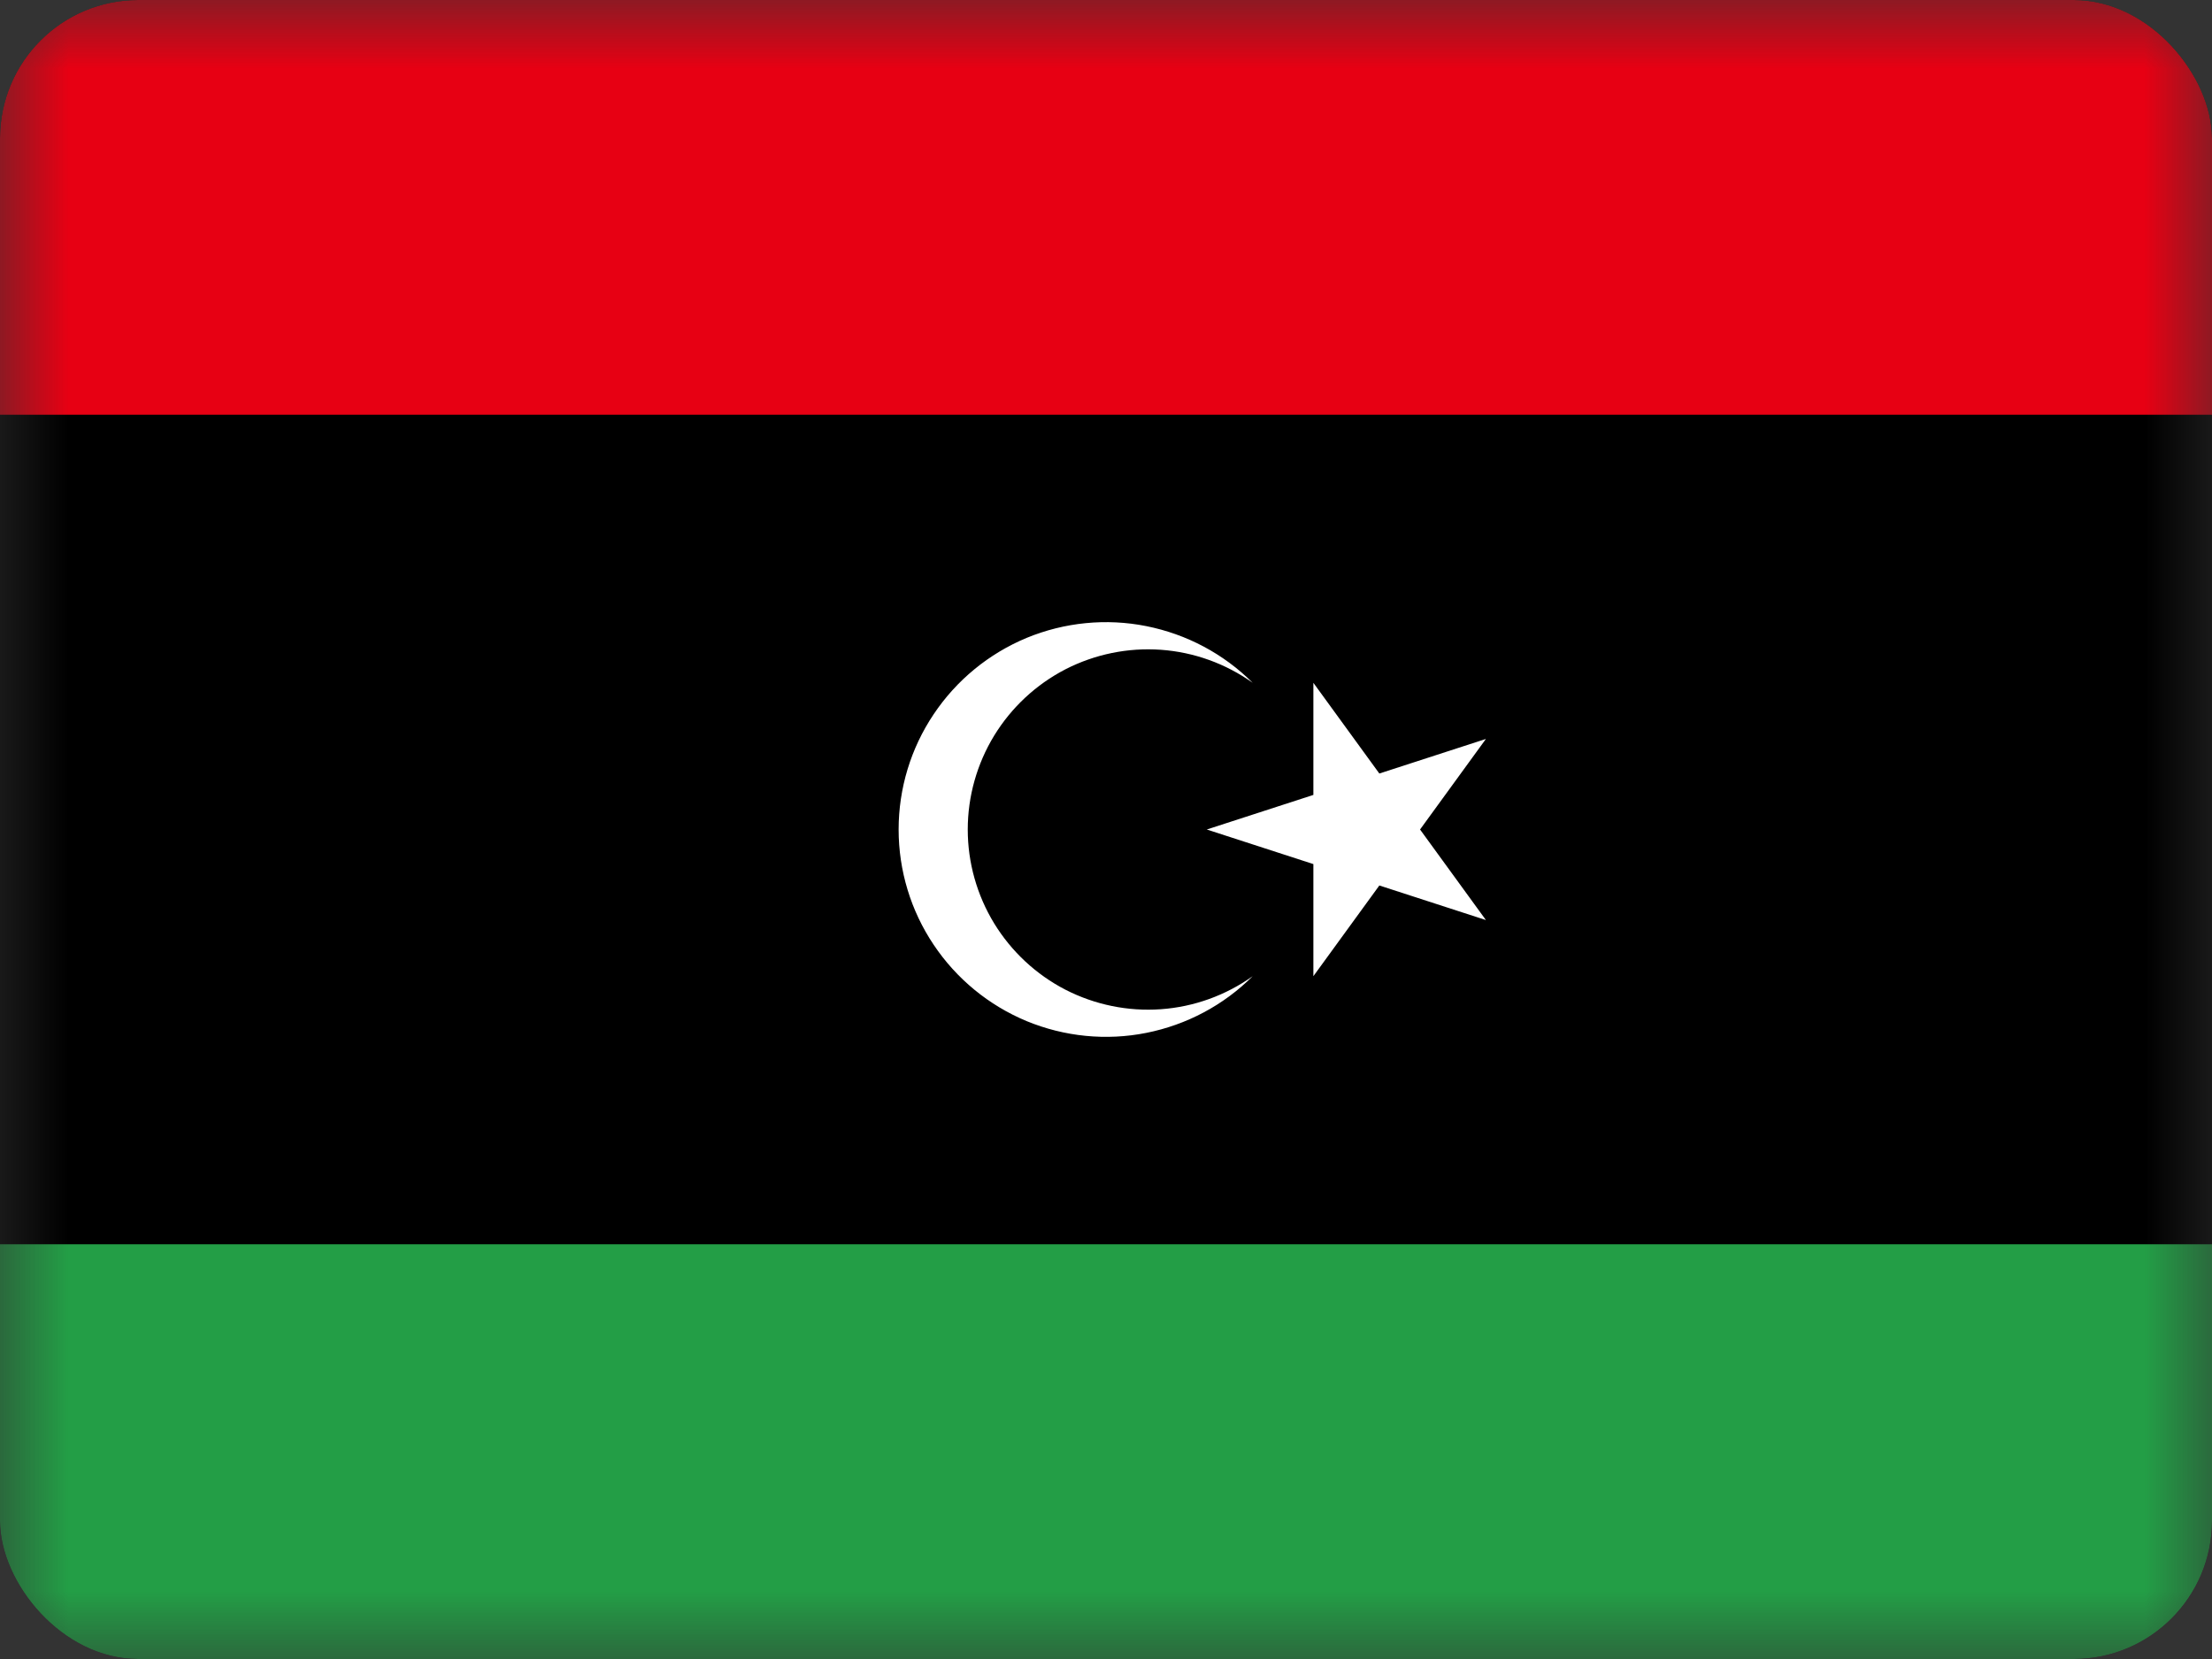 <svg width="16" height="12" viewBox="0 0 16 12" fill="none" xmlns="http://www.w3.org/2000/svg">
<rect x="0" y="0" width="16" height="12" fill="#333333" stroke="none"/>
<g id="Libya (LY)">
<g clip-path="url(#clip0_3088_247480)">
<g id="Clip path group">
<mask id="mask0_3088_247480" style="mask-type:luminance" maskUnits="userSpaceOnUse" x="0" y="0" width="16" height="12">
<g id="a">
<path id="Vector" d="M0.001 0H15.999V12H0.001V0Z" fill="white"/>
</g>
</mask>
<g mask="url(#mask0_3088_247480)">
<g id="Group">
<path id="Vector_2" d="M-4 0H20V12H-4V0Z" fill="#239E46"/>
<path id="Vector_3" d="M-4 0H20V9H-4V0Z" fill="black"/>
<path id="Vector_4" d="M-4 0H20V3H-4V0Z" fill="#E70013"/>
<path id="Vector_5" d="M9.061 4.939C8.866 4.8 8.636 4.717 8.397 4.7C8.159 4.683 7.92 4.732 7.707 4.841C7.494 4.951 7.316 5.117 7.191 5.321C7.066 5.526 7 5.761 7 6C7 6.239 7.066 6.474 7.191 6.679C7.316 6.883 7.494 7.049 7.707 7.159C7.92 7.268 8.159 7.317 8.397 7.3C8.636 7.283 8.866 7.2 9.061 7.061C8.851 7.271 8.583 7.413 8.292 7.471C8.002 7.529 7.7 7.499 7.426 7.386C7.152 7.272 6.918 7.08 6.753 6.833C6.588 6.587 6.5 6.297 6.5 6C6.5 5.703 6.588 5.413 6.753 5.167C6.918 4.92 7.152 4.728 7.426 4.614C7.7 4.501 8.002 4.471 8.292 4.529C8.583 4.587 8.851 4.729 9.061 4.939ZM8.729 6L10.748 5.345L9.5 7.061V4.939L10.748 6.655L8.729 6Z" fill="white"/>
</g>
</g>
</g>
</g>
</g>
<defs>
<clipPath id="clip0_3088_247480">
<rect width="16" height="12" rx="1" fill="white"/>
</clipPath>
</defs>
</svg>
